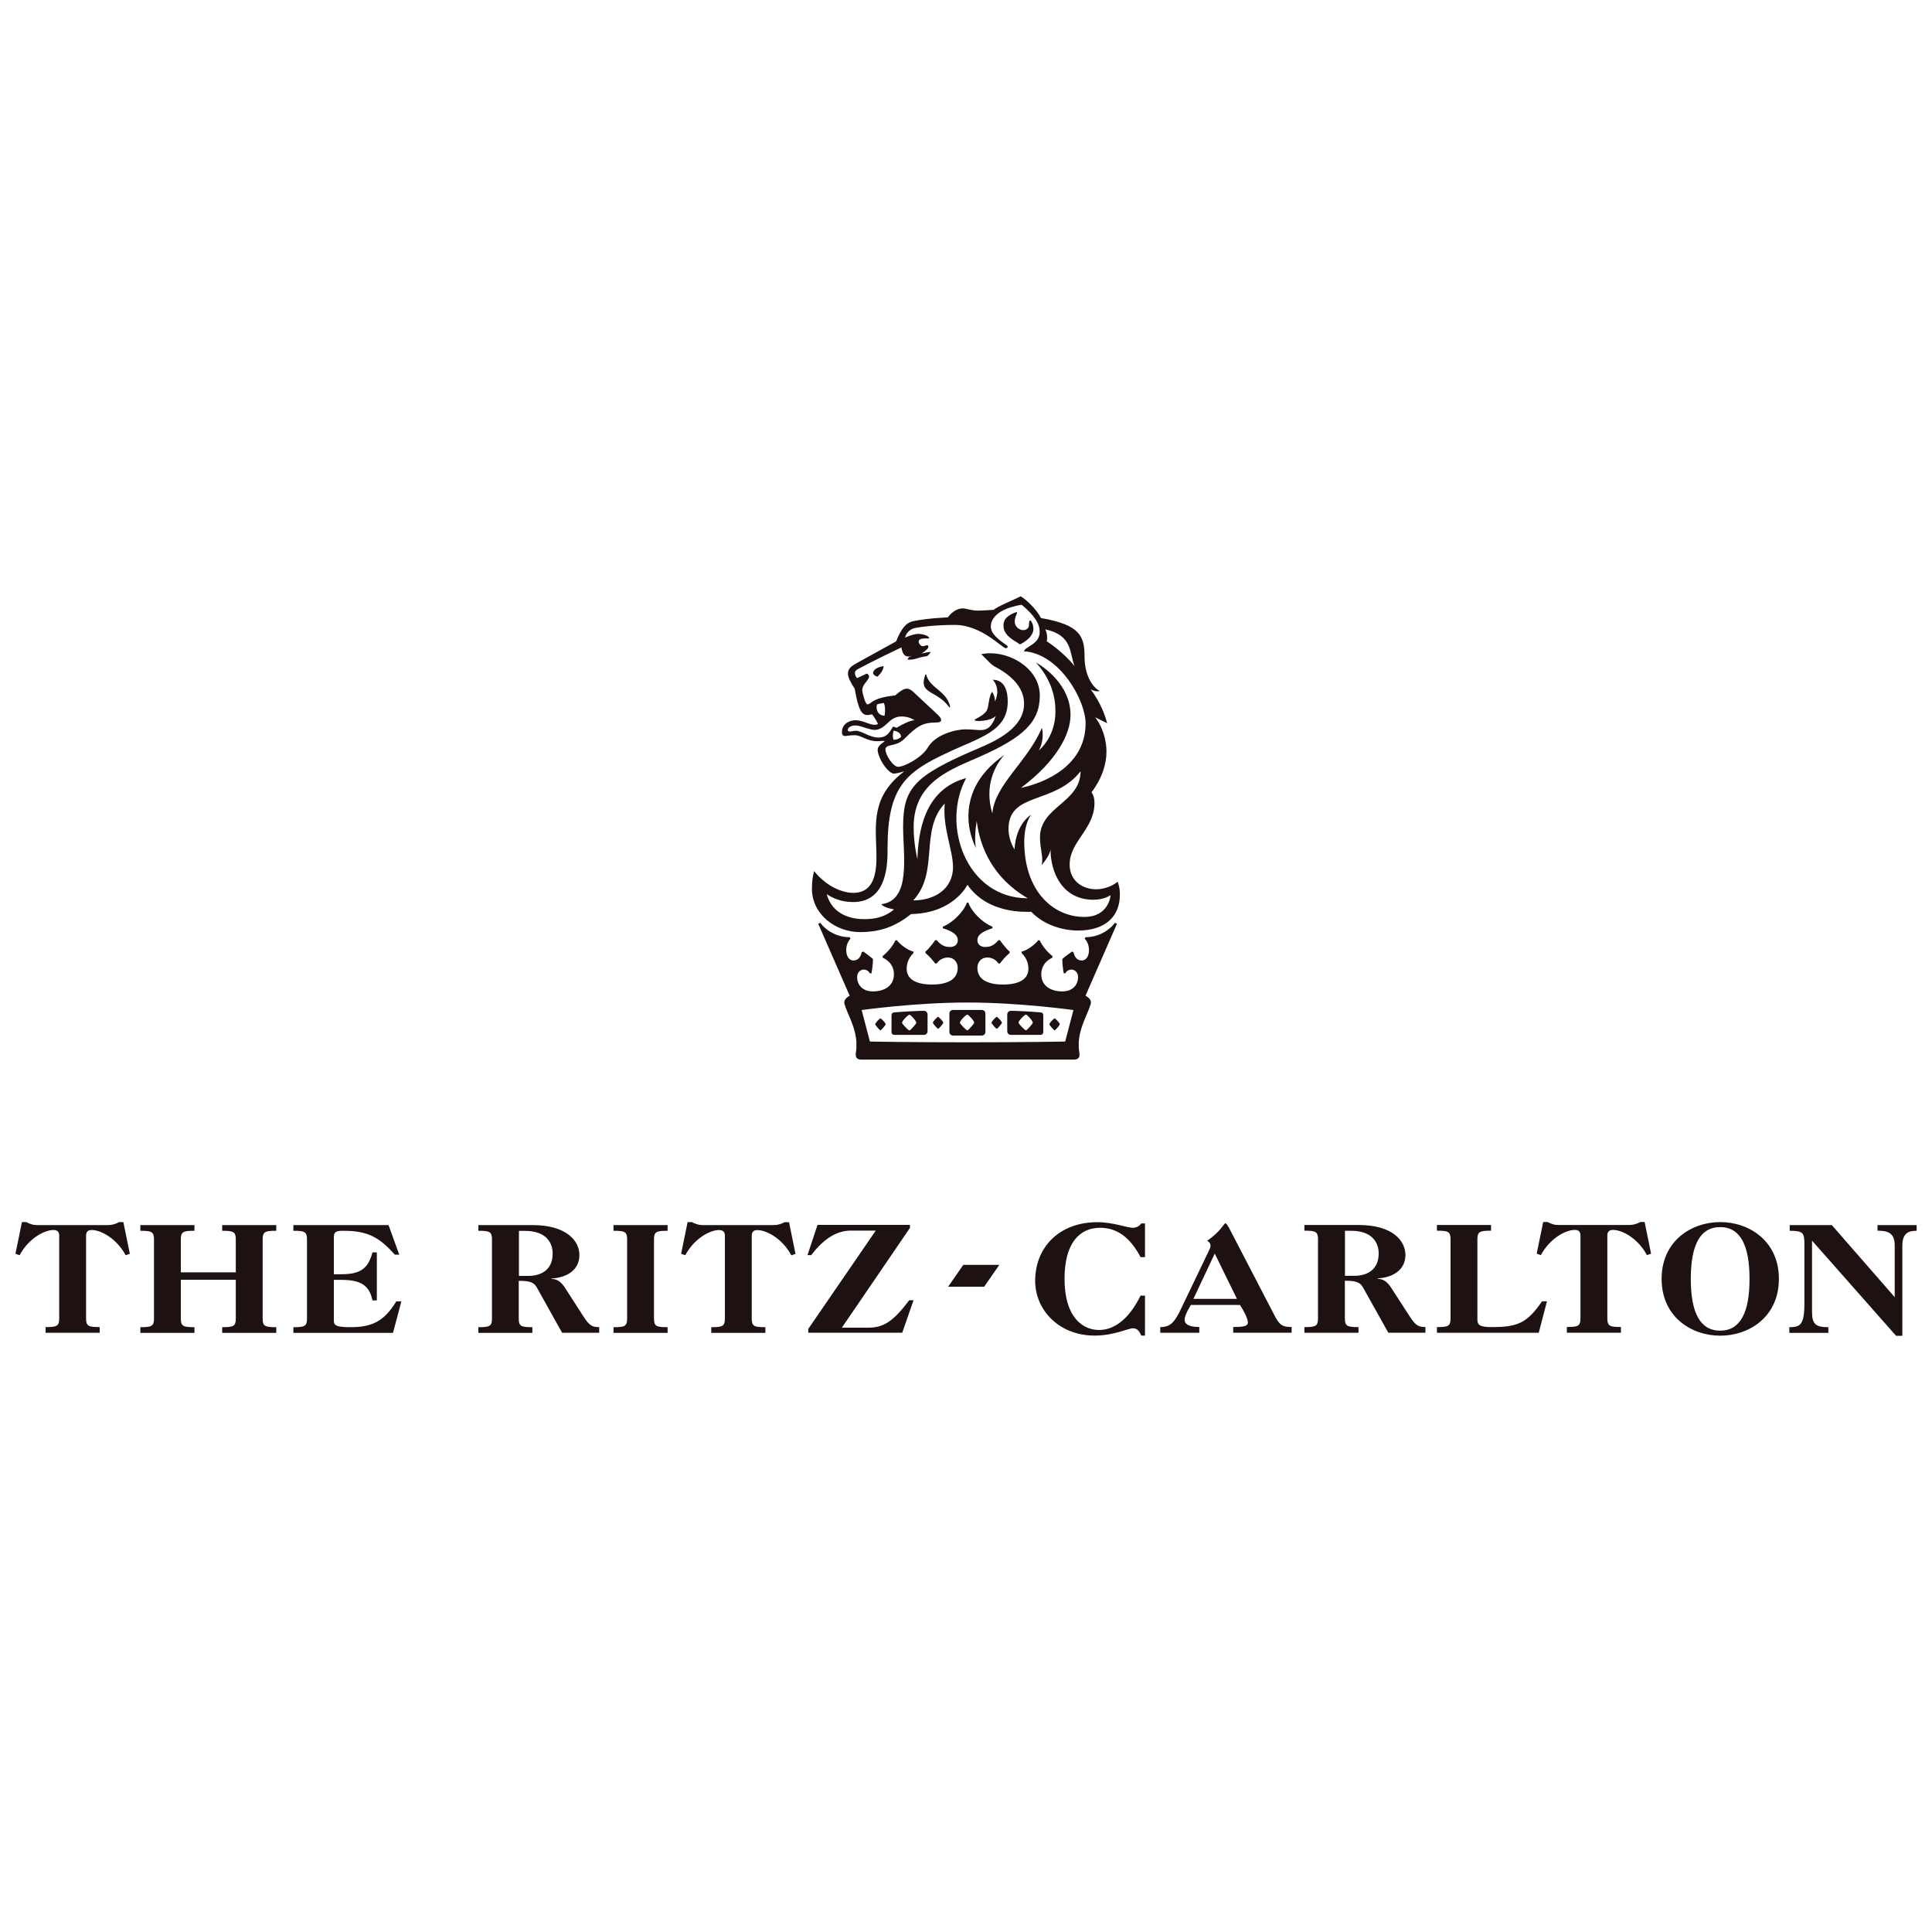 <?xml version="1.0" encoding="UTF-8"?>
<svg xmlns="http://www.w3.org/2000/svg" id="Layer_1" data-name="Layer 1" viewBox="0 0 200 200">
  <defs>
    <style>
      .cls-1 {
        fill: #1e1111;
        stroke-width: 0px;
      }
    </style>
  </defs>
  <path class="cls-1" d="m103.45,130.94h-3.73l-1.57,2.26h3.73l1.57-2.26Zm-91.14-4.42c-.3.17-.72.3-1.1.3H3.83c-.2,0-.39-.02-.59-.09-.2-.06-.37-.13-.52-.22h-.45l-.67,3.28.43.15c.93-1.74,2.56-2.61,3.51-2.61.39,0,.59.18.59.59v8.57c0,.8-.26.89-1.41.89v.59h5.6v-.59c-1.15,0-1.41-.09-1.41-.89v-8.57c0-.41.2-.59.58-.59.96,0,2.58.87,3.52,2.61l.43-.15-.67-3.28h-.46Zm10.69.89c1.15,0,1.41.09,1.41.89v3.41h-5.69v-3.41c0-.8.26-.89,1.41-.89v-.59h-5.6v.59c1.15,0,1.41.09,1.41.89v8.2c0,.8-.26.89-1.41.89v.59h5.6v-.59c-1.15,0-1.41-.09-1.41-.89v-4.02h5.69v4.02c0,.8-.26.89-1.41.89v.59h5.6v-.59c-1.15,0-1.41-.09-1.41-.89v-8.2c0-.8.26-.89,1.41-.89v-.59h-5.6v.59Zm18.54,7.31h-.52c-1.26,2.08-2.52,2.67-4.77,2.67-1.5,0-1.69-.22-1.69-.67v-4.23h.74c2.02,0,2.93.54,3.26,2.13h.45v-4.97h-.45c-.46,1.65-1.19,2.26-3.26,2.26h-.74v-3.78c0-.63.2-.72,1.02-.72,2.52,0,3.71.7,5.29,2.47h.46l-1.11-3.06h-9.85v.59c1.15,0,1.41.09,1.41.89v8.2c0,.8-.26.89-1.41.89v.59h10.31l.87-3.26Zm12.17-2.64h.98c1.32,0,2.52-.61,2.52-2.32,0-1-.56-2.34-2.86-2.34h-.63v4.67Zm1.41,5.9h-5.6v-.59c1.15,0,1.41-.09,1.41-.89v-8.2c0-.8-.26-.89-1.41-.89v-.59h5.6c3.6,0,4.86,1.69,4.86,3.1s-1.09,2.32-2.89,2.43v.04c.59.02,1,.28,1.45,1l1.84,2.86c.67,1.06,1,1.13,1.65,1.13v.59h-3.84l-2.6-4.66c-.31-.56-.72-.72-1.89-.72v3.91c0,.8.26.89,1.41.89v.59Zm13.99-.59c-1.15,0-1.41-.09-1.41-.89v-8.2c0-.8.26-.89,1.41-.89v-.59h-5.6v.59c1.15,0,1.41.09,1.41.89v8.2c0,.8-.26.89-1.41.89v.59h5.6v-.59Zm5.34-10.05c.39,0,.59.18.59.59v8.57c0,.8-.26.89-1.41.89v.59h5.6v-.59c-1.15,0-1.41-.09-1.41-.89v-8.57c0-.41.2-.59.58-.59.96,0,2.58.87,3.52,2.61l.43-.15-.67-3.28h-.46c-.3.17-.72.3-1.1.3h-7.38c-.2,0-.39-.02-.59-.09-.2-.06-.37-.13-.52-.22h-.45l-.67,3.28.43.15c.93-1.74,2.56-2.61,3.51-2.61m9.23,10.63h9.72l1.17-3.36h-.45c-1.63,2.17-2.63,2.84-4.23,2.84h-2.74l7.05-10.33v-.31h-9.57l-1.04,3.13h.39c1.28-1.69,2.63-2.54,4.12-2.54h2.56l-6.99,10.18v.39Zm23.48-5.38c0,3.1,2.54,5.68,6.14,5.68,2.04,0,3.49-.76,3.99-.76.39,0,.65.26.85.76h.39v-4.14h-.46c-.98,2.02-2.45,3.56-4.29,3.56-1.69,0-3.58-1.3-3.58-5.29,0-3.67,1.52-5.29,3.69-5.29,2.04,0,3.3,1.37,4.18,3.04h.46v-3.49h-.39c-.17.28-.54.45-.85.45-.65,0-2.04-.58-3.69-.58-3.97,0-6.44,2.62-6.44,6.07m16.38,1.87h4.51l-2.3-4.69-2.21,4.69Zm.61,3.51h-4.04v-.59c1.06,0,1.5-.5,2.21-2.02l2.82-5.88c.15-.31.17-.41.17-.54,0-.2-.15-.41-.35-.5,1.37-.91,1.74-1.8,1.89-1.8.09,0,.17.11.37.45l4.71,9.07c.52,1,.8,1.21,1.78,1.21v.59h-6.05v-.59c1.17,0,1.52-.11,1.52-.48,0-.17-.13-.74-.82-1.8h-5.08c-.52.85-.65,1.28-.65,1.54,0,.43.43.74,1.52.74v.59Zm15.07-5.9h.98c1.32,0,2.52-.61,2.52-2.32,0-1-.56-2.34-2.86-2.34h-.63v4.67Zm1.41,5.9h-5.6v-.59c1.15,0,1.41-.09,1.41-.89v-8.2c0-.8-.26-.89-1.41-.89v-.59h5.6c3.6,0,4.86,1.69,4.86,3.1s-1.09,2.32-2.88,2.43v.04c.58.02,1,.28,1.45,1l1.85,2.86c.67,1.06,1,1.13,1.65,1.13v.59h-3.84l-2.61-4.66c-.3-.56-.72-.72-1.89-.72v3.91c0,.8.26.89,1.41.89v.59Zm19.52-3.26h-.52c-1.54,2.26-2.54,2.67-5.21,2.67-1.24,0-1.48-.22-1.48-.78v-8.31c0-.8.26-.89,1.41-.89v-.59h-5.6v.59c1.15,0,1.41.09,1.41.89v8.2c0,.8-.26.89-1.41.89v.59h10.54l.85-3.26Zm9.64-8.2c-.3.17-.72.3-1.11.3h-7.37c-.2,0-.39-.02-.59-.09-.2-.06-.37-.13-.52-.22h-.45l-.67,3.28.43.15c.93-1.74,2.56-2.61,3.52-2.61.39,0,.58.18.58.59v8.57c0,.8-.26.89-1.41.89v.59h5.6v-.59c-1.15,0-1.41-.09-1.41-.89v-8.57c0-.41.2-.59.59-.59.95,0,2.58.87,3.51,2.61l.43-.15-.67-3.28h-.46Zm11.32,5.88c0-3.49-.96-5.36-3.04-5.36s-3.04,1.87-3.04,5.36.96,5.36,3.04,5.36,3.04-1.87,3.04-5.36m3.04,0c0,3.93-3.08,5.88-6.07,5.88s-6.07-1.95-6.07-5.88,3.08-5.88,6.07-5.88,6.07,1.95,6.07,5.88m10.21-5.58v.59c1.02,0,1.78.2,1.78,1.52v5.36l-6.51-7.46h-4.36v.59c1.32,0,1.52.17,1.52,1.3v6.23c0,2.24-.45,2.45-1.56,2.45v.59h4.04v-.59c-1.28,0-1.69-.28-1.69-1.61v-7.35l8.7,9.85h.65v-9.33c0-1.39.74-1.54,1.48-1.54v-.59h-4.04Zm-91.18-20.31c.08,0,.54-.54.54-.62,0-.15-.47-.62-.54-.62s-.54.47-.54.62c0,.08.47.62.54.62m5.99.16c.08,0,.54-.54.54-.62,0-.16-.47-.62-.54-.62s-.54.47-.54.62c0,.08.47.62.54.62m-3.73-.78c0,.08.62.78.78.78.08,0,.7-.7.7-.78,0-.23-.62-.85-.7-.85-.16,0-.78.62-.78.85m-1.17.86v-1.71c0-.23.15-.39.39-.39.62,0,2.1.08,3.03.16.16,0,.31.08.31.31v1.71c0,.23-.15.31-.31.31h-3.03c-.24,0-.39-.16-.39-.39m-4.9-.86c0,.08.62.78.78.78.08,0,.7-.7.7-.78,0-.23-.62-.85-.7-.85-.16,0-.78.62-.78.85m-1.09.93v-1.87c0-.24.16-.39.39-.39h2.95c.23,0,.39.15.39.39v1.87c0,.23-.16.39-.39.39h-2.95c-.23,0-.39-.16-.39-.39m-1.17-.31c.08,0,.54-.54.54-.62,0-.15-.47-.62-.54-.62s-.54.47-.54.62c0,.08.47.62.54.62m8.24-39.95l.23.16s1.4-.62,1.4-1.63c0,0,0-.54-.31-.86-.15,0-.15.31-.15.47,0,.31-.23.54-.62.54-.31,0-.85-.31-.85-.86s.23-.78.23-.93c0,0,0-.08-.08-.08-1.25.47-1.32,1.01-1.32,1.4,0,.54.23,1.09,1.48,1.79m-14.22,40.11c.08,0,.54-.54.54-.62,0-.16-.47-.62-.54-.62s-.54.47-.54.62c0,.08.47.62.54.62m-1.94-2.1l.85,3.26s4.04.08,10.11.08,10.11-.08,10.11-.08l.85-3.26s-5.52-.78-10.96-.78-10.96.78-10.96.78m-.62,4.66c0-.31.08-.39.08-1.09,0-1.71-.93-3.11-1.24-4.2-.15-.54.54-.85.54-.85l-3.26-7.46.23-.08c.31.47,1.4,1.48,3.03,1.48l.08.16c-.7.7-.54,2.25.31,2.25.54,0,.78-.47.85-.85l.16-.08c.23.15.85.62,1.01.78,0,.47-.08,1.09-.16,1.48h-.16c-.15-.31-.47-.39-.62-.39-.39,0-.7.31-.7.78,0,.78.54,1.48,1.63,1.48,1.16,0,2.18-.54,2.18-1.79,0-.62-.31-1.32-1.17-1.71v-.16c.62-.47,1.17-1.24,1.32-1.63h.16c.23.31,1.01,1.01,1.71,1.17v.15c-.62.62-.7,1.25-.7,1.63,0,1.01.85,1.63,2.64,1.63,1.32,0,2.64-.39,2.64-1.71,0-.7-.47-1.09-1.01-1.09-.39,0-.85.16-1.16.62h-.16c-.31-.39-.47-.62-1.01-1.09v-.15c.23-.16.62-.62,1.01-1.17h.16c.54.62.93.7,1.4.7.31,0,.78-.15.78-.7,0-.7-.85-1.01-1.55-1.24v-.16c1.16-.47,2.25-1.71,2.49-2.49h.16c.23.78,1.32,2.02,2.49,2.49v.16c-.7.23-1.56.54-1.56,1.24,0,.54.47.7.78.7.47,0,.86-.08,1.4-.7h.15c.39.54.78,1.01,1.01,1.17v.15c-.54.47-.7.7-1.01,1.09h-.15c-.31-.47-.78-.62-1.17-.62-.54,0-1.01.39-1.01,1.09,0,1.32,1.32,1.71,2.64,1.71,1.79,0,2.64-.62,2.64-1.63,0-.39-.08-1.01-.7-1.63v-.15c.7-.16,1.48-.85,1.71-1.17h.16c.16.39.7,1.17,1.32,1.63v.16c-.85.39-1.16,1.09-1.16,1.71,0,1.24,1.01,1.79,2.18,1.79,1.09,0,1.63-.7,1.63-1.48,0-.47-.31-.78-.7-.78-.16,0-.47.08-.62.39h-.16c-.08-.39-.15-1.01-.15-1.48.15-.16.78-.62,1.01-.78l.15.08c.08.39.31.85.85.85.86,0,1.01-1.55.31-2.25l.08-.16c1.63,0,2.72-1.01,3.03-1.48l.23.08-3.26,7.46s.7.31.54.85c-.31,1.09-1.24,2.49-1.24,4.2,0,.7.08.78.08,1.09s-.24.47-.55.47h-22.07c-.31,0-.54-.15-.54-.47m1.79-39.49c.08.16.31.31.47.31.31-.31.62-.7.62-1.09-.39.08-1.09.23-1.09.78m-4.82,22.78c.62,2.33,2.8,2.64,3.89,2.64,1.17,0,2.18-.23,3.11-1.01,0,0-1.09-.16-1.32-.54,3.11-.39,2.25-5.05,2.25-8.01,0-4.04,1.17-5.29,7.7-8.08,2.02-.85,4.82-2.18,4.82-4.66,0-.93-.39-2.49-3.11-3.89,0,0-.24-.16-.39-.31l-.93-.93c2.57-.54,6.06,1.32,6.06,4.28,0,2.8-1.79,4.35-6.14,6.3-2.95,1.32-6.92,2.57-6.92,7.31,0,.85.08,1.94.39,3.34.08-2.64.62-7.23,5.05-8.4-2.64,4.82,0,12.44,6.38,12.44-3.65-2.1-4.98-5.36-5.29-8.01-.16.93-.23,2.1-.08,2.8,0,0-.78-1.4-.78-3.26s.7-4.28,3.73-6.38c0,0-1.56,1.56-1.56,4.04,0,.62.08,1.32.31,2.02.23-2.95,3.65-5.36,5.13-8.86,0,0,.08.31.08.7,0,.47-.08,1.01-.39,1.63,0,0,1.71-1.32,1.71-4.04,0-1.4-.39-3.26-2.02-5.05.7.39,3.58,2.25,3.58,5.44,0,1.94-1.4,4.74-5.13,7.54,2.57-.54,6.69-2.33,6.69-6.68,0-2.41-2.72-7.23-6.38-7.46.16-.54,1.63-.7,1.63-2.02,0-.78-.47-1.63-1.87-2.8-3.19.54-3.19,2.02-3.19,2.25,0,.7.62,1.25,1.63,1.94.23.16.08.31-.08.31-.39,0-2.49-2.41-5.29-2.41-1.94,0-3.97.23-4.35.39-.7.31-.78.93-.78.93.47-.23,1.01-.39,1.4-.39.31,0,1.09.16,1.09.47h-.39c-.54,0-.7.15-.7.31,0,.23.16.39.31.47.23.08.39-.08.62-.08,0,0,.08.08.08.16,0,.15-.23.39-.7.7.31-.08.78-.16.93-.16,0,.08-.23.31-.31.39-.08.08-.54.08-.93.23-.47.15-.93.23-1.17.15l.16-.23.31-.08c-.7.08-.93-.08-1.09-.93-2.95,1.4-4.51,2.25-4.51,2.25-.62.31-.08.93-.08.93l1.01-.47s.23.08.23.31c0,.39-.7.78-.7,1.4,0,.23.31,1.48.54,1.48.16,0,.31-.15.54-.31.39-.23.93-.47,2.33-.62.7-.62,1.01-.7,1.17-.7.31,0,.54.16.85.47l2.41,2.25c.78.78-.08.78-.08.78-1.48,0-2.02.31-3.42,1.71-.85.85-1.94.47-1.94,1.09,0,.54.78,1.79,1.32,1.79.62,0,2.41-.93,3.03-1.94.85-1.48,3.03-1.94,3.96-1.94.54,0,1.17.08,1.56.08.7,0,1.17-.39,1.56-1.48-.47.54-1.79.54-1.79.54-.54,0-.39-.16-.39-.16,1.09-.54,1.24-.93,1.24-.93.23-.39.16-1.32.54-1.94.23.31.31.7.31,1.01.16-.39.24-.7.24-1.01,0-.78-.47-1.24-.47-1.24,1.24,0,1.55,1.16,1.55,2.25,0,3.11-2.95,3.73-6.22,5.29-4.35,2.02-6.22,3.58-6.22,9.87,0,1.4.08,5.6-3.58,5.6-1.32,0-2.18-.47-2.8-.86m7-16.87s-.16.54,0,.93c.15,0,.47,0,.78-.31,0-.39-.47-.62-.78-.62m-.08-.39c.08-.08.16,0,.39.08.62-.39,1.48-.78,1.87-.78,0,0-.54-.39-1.32-.39-.39,0-.78.08-1.24.47-.39.31-1.01,1.17-2.02.85-.7-.16-1.09-.39-1.56-.39s-.78.23-.78.47c0,.08.08.16.23.16s.31-.08.62-.08c.62,0,1.4.7,2.33.7s1.17-.62,1.48-1.09m-.85-1.17c.08-.47.08-1.01-.08-1.32,0,0-.54.08-.7.15-.16.47.08,1.17.78,1.17m16.63-8.94s.31.54.16,1.24c0,0,1.63,1.01,2.88,2.57-.54-1.32-.16-3.19-3.03-3.81m3.65,14.69c-2.72,3.5-7.46,2.1-7.46,5.99,0,1.17.62,2.1.62,2.1.16-2.72,1.71-3.58,1.71-3.58-.54.78-.7,1.87-.7,2.8,0,5.05,2.95,7.77,6.22,7.77,2.57,0,2.72-2.25,2.72-2.25-.62.39-1.32.47-1.79.47-3.19,0-4.43-2.8-4.43-5.21-.08.7-.93,1.63-.93,1.63.23-.78-.16-1.63-.16-2.88,0-3.19,4.2-3.58,4.2-6.84m-13.21,9.87c0-1.71-1.09-4.04-.85-6.53-2.64,2.8-.54,7.07-3.26,10.03,2.1,0,4.12-1.09,4.12-3.5m-14.61,2.26c0-.62.08-1.32.23-1.79,1.24,1.55,2.88,2.25,4.04,2.25,1.79,0,2.41-1.4,2.41-3.65,0-2.95-.7-5.91,2.41-8.55l.47-.39s-.7.24-1.09.24c-.47,0-1.4-1.17-1.63-2.18-.15-.54.16-.78.7-1.17-.16-.08-.39,0-.78,0-1.09,0-1.63-.62-2.33-.62-.54,0-.78.08-1.01.08-.16,0-.31-.08-.31-.39,0-.93.85-1.24,1.4-1.24.93,0,1.71.7,2.33.39-.08-.23-.47-.85-.62-1.01,0,0-.31.08-.47.08-.54,0-.93-.39-1.32-2.72-.47-.7-.7-1.24-.7-1.56,0-.62.47-.85,1.17-1.24l3.81-2.1c.54-1.32,1.01-1.94,1.79-2.1,1.48-.31,3.57-.39,3.57-.39,0,0,.62-.93,1.56-.93.31,0,.85.23,1.55.23.47,0,1.63-.08,1.63-.08.47-.39,1.87-.93,2.8-1.4.54.31,1.63,1.32,2.1,2.25,4.04.7,4.51,1.87,4.51,3.97s.93,3.26,1.56,3.57c-.31.16-.93-.15-.93-.15,0,0,1.17,1.4,1.71,3.5l-1.24-.62s1.17,1.4,1.17,3.58c0,1.17-.39,2.64-1.55,4.2,0,0,.31.31.31,1.09,0,2.72-2.57,3.96-2.57,6.37,0,1.87,1.56,2.57,2.72,2.57.54,0,1.48-.16,2.25-.78,0,0,.23.54.23,1.32,0,2.26-1.48,3.73-4.35,3.73-1.48,0-3.5-.54-4.82-1.94-.62,0-4.51.24-6.61-2.8,0,0-1.4,2.95-5.83,3.03-1.56,1.24-3.11,1.87-5.29,1.87-2.49,0-4.98-1.79-4.98-4.51m9.33,13.91c0,.08.62.78.78.78.08,0,.7-.7.7-.78,0-.23-.62-.85-.7-.85-.15,0-.78.62-.78.85m-1.09.93v-1.71c0-.23.16-.31.31-.31.93-.08,2.41-.16,3.03-.16.23,0,.39.16.39.39v1.71c0,.23-.16.39-.39.39h-3.03c-.16,0-.31-.08-.31-.31m3.58-37h-.08c-.23.7-.23,1.09,0,1.4.47.62,1.63.78,2.49,2.02l.08-.08c-.39-1.71-2.1-1.87-2.49-3.34"></path>
</svg>
